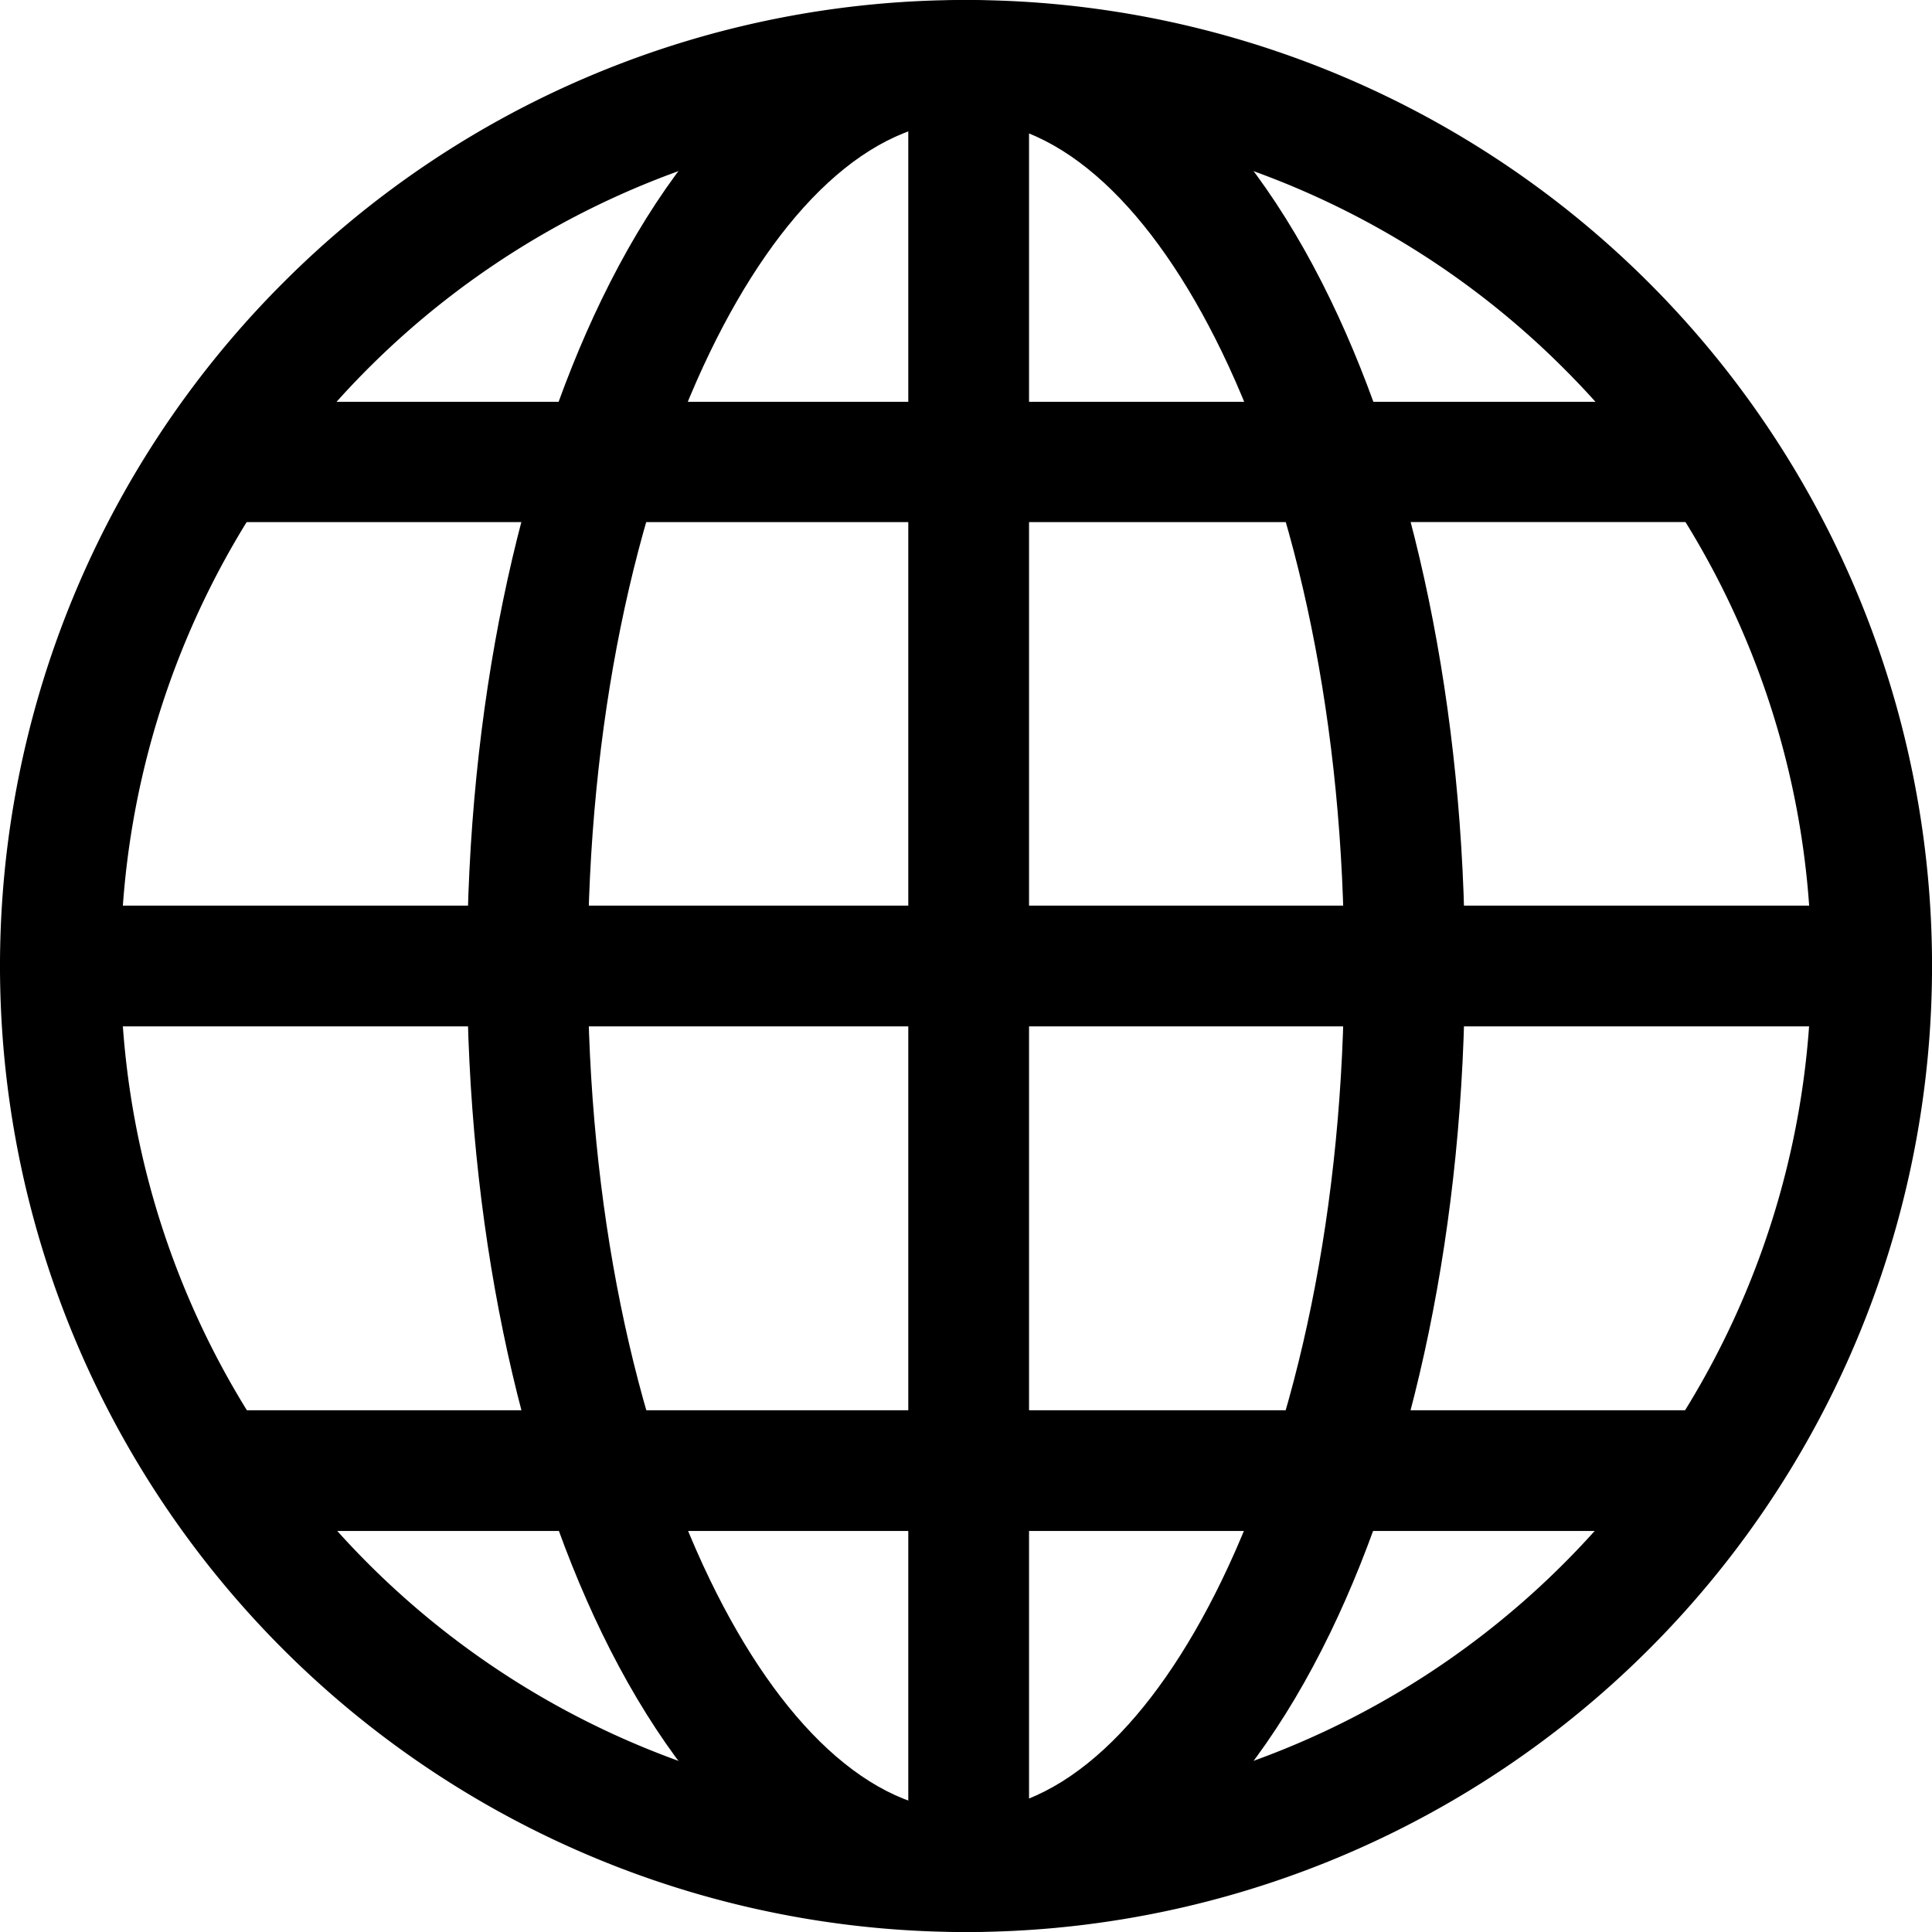 <svg xmlns="http://www.w3.org/2000/svg" width="512.004" height="512.003" viewBox="0 0 512.004 512.003"><path d="M256.001,0A256.007,256.007,0,1,1,74.983,74.983,255.206,255.206,0,0,1,256.001,0ZM414.395,97.608a224.006,224.006,0,1,0,65.607,158.393A223.304,223.304,0,0,0,414.395,97.608Z"/><path d="M256.001,0c38.751,0,72.814,30.327,96.557,79.358C374.594,124.862,388.224,187.34,388.224,256.002S374.594,387.141,352.558,432.645c-23.743,49.03-57.806,79.358-96.557,79.358s-72.814-30.327-96.557-79.358C137.409,387.141,123.779,324.663,123.779,256.001s13.63-131.14,35.666-176.644C183.187,30.327,217.251,0,256.001,0Zm67.806,93.233c-18.32-37.831-42.371-61.232-67.806-61.232-25.435,0-49.486,23.401-67.806,61.232-20.027,41.356-32.415,98.882-32.415,162.768s12.389,121.412,32.415,162.768c18.32,37.831,42.371,61.232,67.806,61.232,25.435,0,49.486-23.401,67.806-61.232,20.027-41.356,32.415-98.882,32.415-162.768s-12.389-121.412-32.415-162.768Z"/><path d="M272.709,16a16,16,0,1,0-32.001,0V495.996a16,16,0,1,0,32.001,0V16Z"/><path d="M16.002,240.001a16,16,0,1,0,0,32.001H496.003a16,16,0,0,0,0-32.001Z"/><path d="M56.778,106.484a15.938,15.938,0,1,0,0,31.876l398.456-.004a15.938,15.938,0,0,0,0-31.876Z"/><path d="M57.198,373.731a16,16,0,0,0,0,32.001H453.748a16,16,0,1,0,0-32.001Z"/></svg>